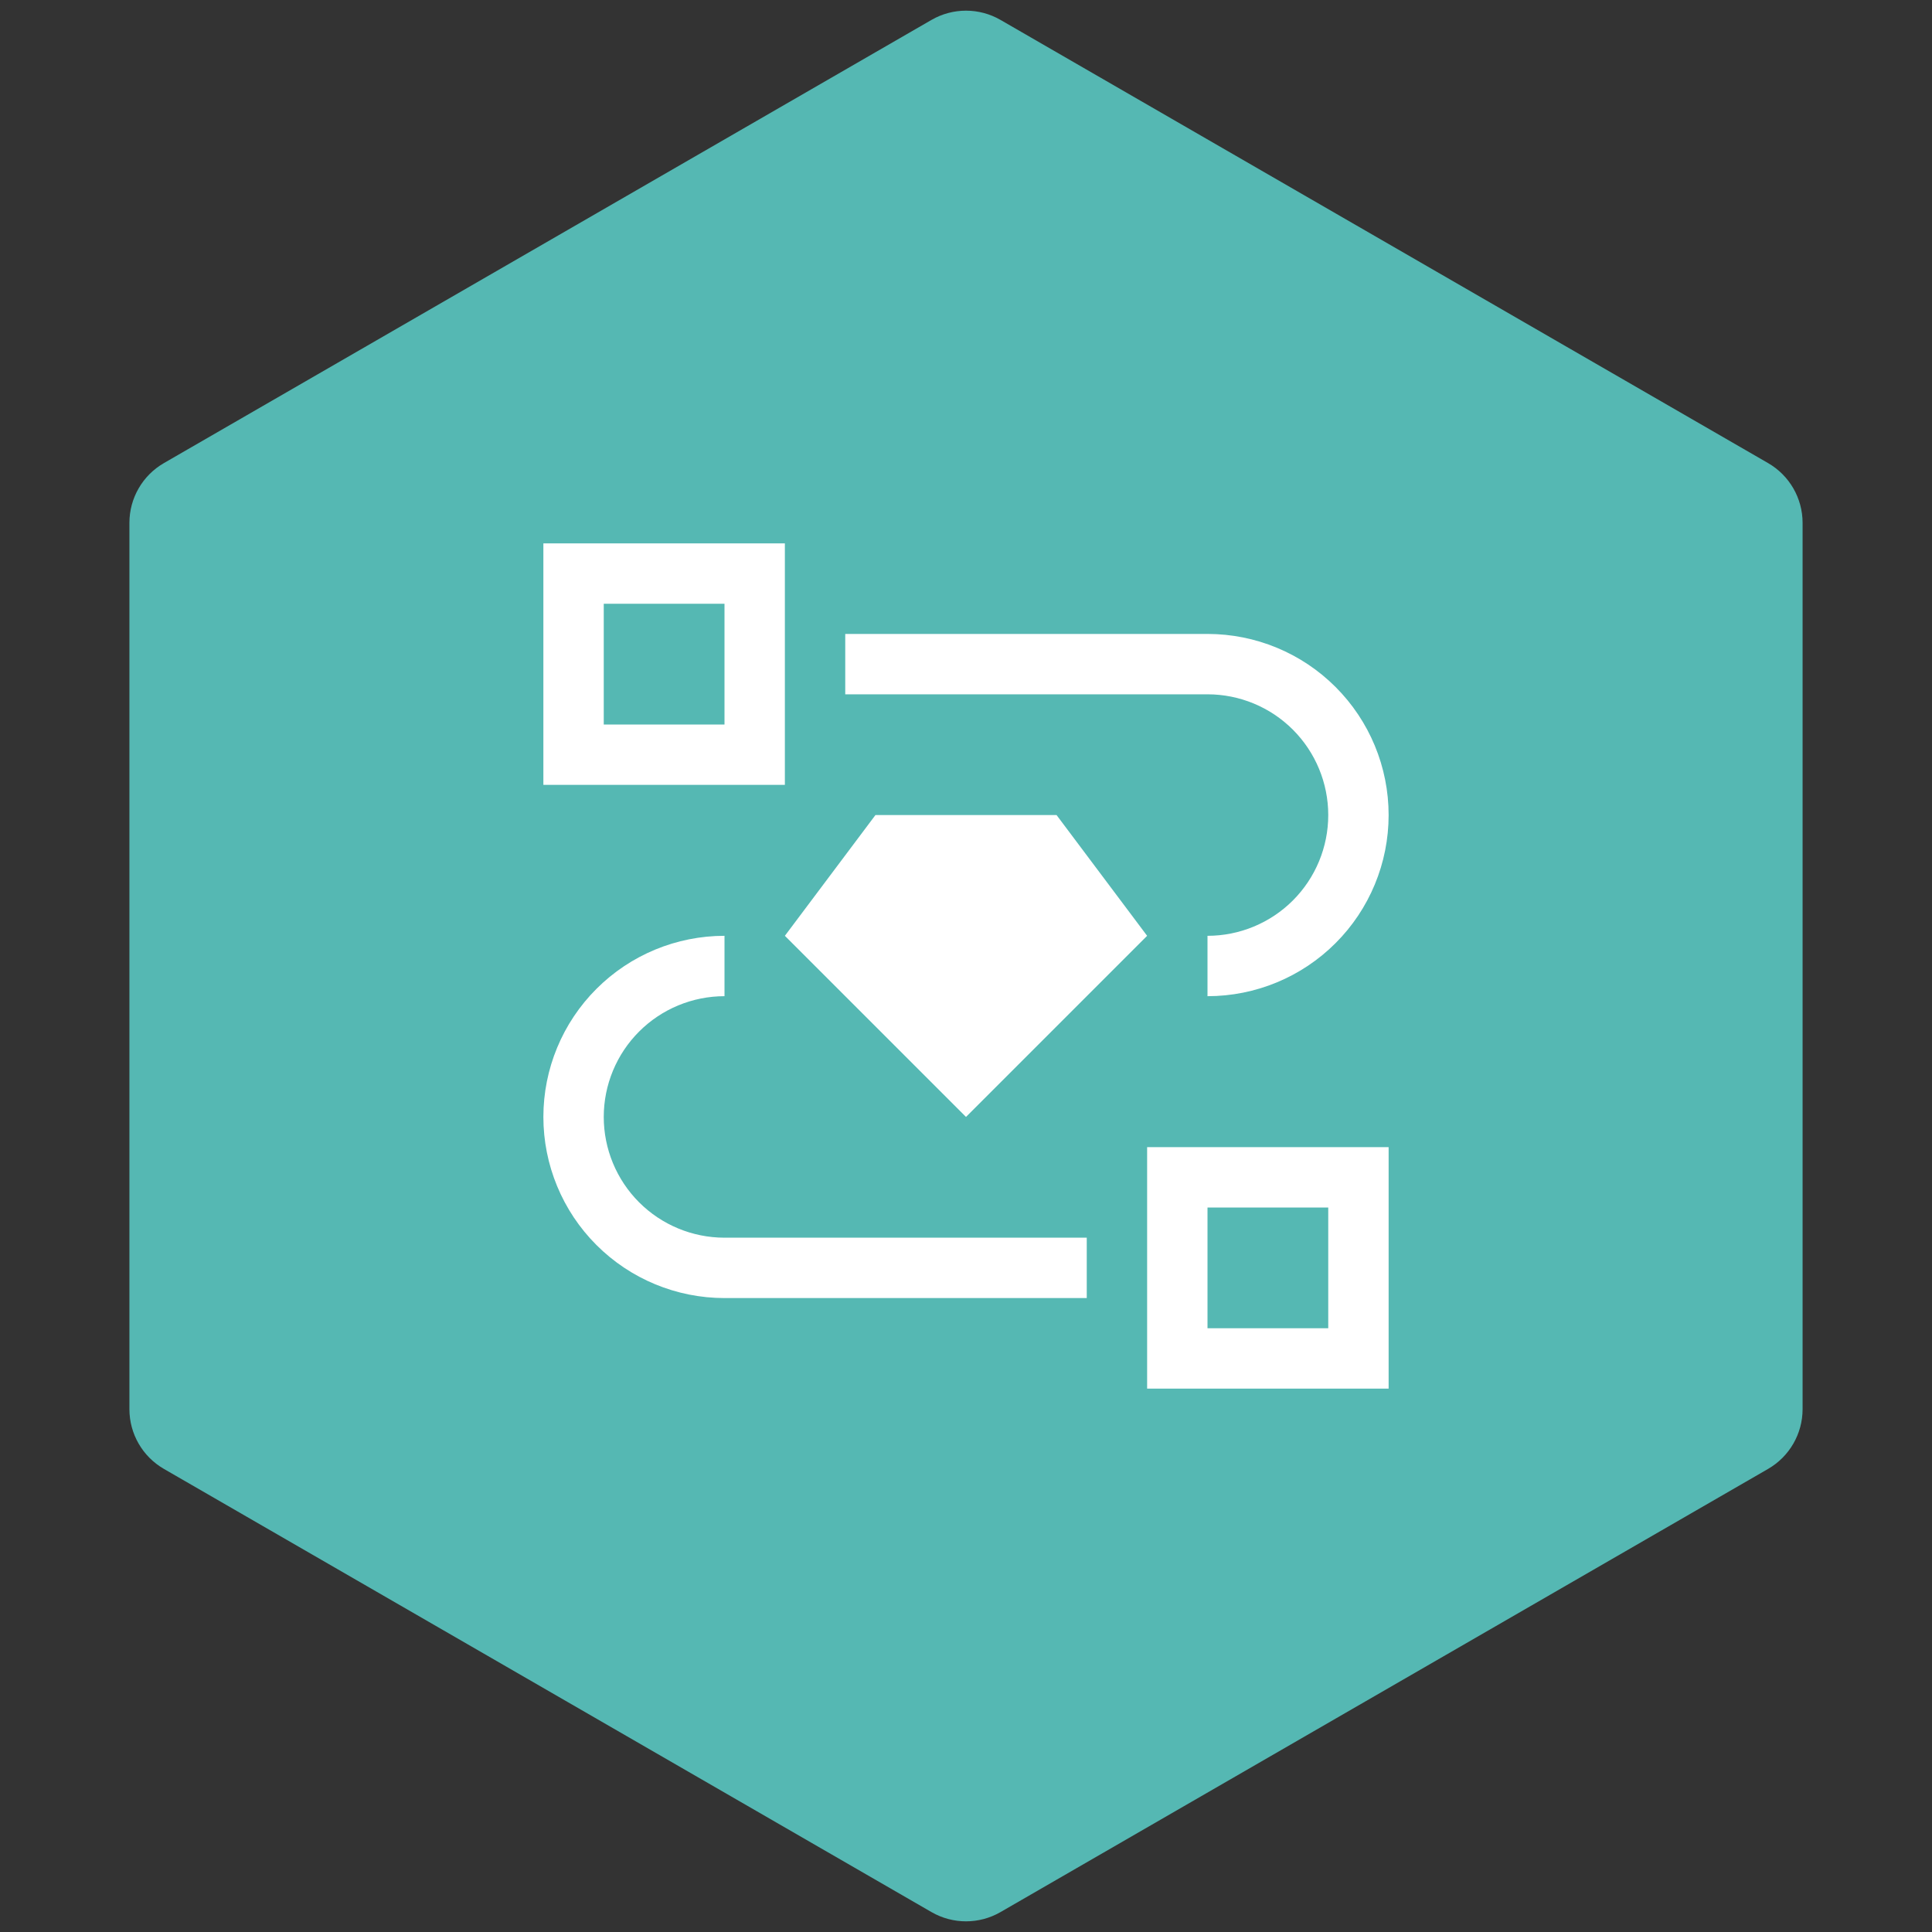 <svg width="56" height="56" viewBox="0 0 56 56" fill="none" xmlns="http://www.w3.org/2000/svg">
<rect x="0" y="0" width="56" height="56" fill="#333333" stroke="none"/>
<path d="M27 0.577C27.619 0.22 28.381 0.22 29 0.577L51.249 13.423C51.867 13.78 52.249 14.44 52.249 15.155L52.249 40.845C52.249 41.56 51.867 42.22 51.249 42.577L29 55.423C28.381 55.78 27.619 55.78 27 55.423L4.751 42.577C4.132 42.22 3.751 41.56 3.751 40.845L3.751 15.155C3.751 14.44 4.132 13.78 4.751 13.423L27 0.577Z" fill="#55B8B3"/>
<path fill-rule="evenodd" clip-rule="evenodd" d="M22.75 22.75H15.75V15.75H22.75V22.75ZM17.5 21H21V17.5H17.5V21ZM40.25 40.25H33.25V33.25H40.25V40.25ZM35 38.5H38.5V35H35V38.5ZM21 37.625H31.5V35.875H21C20.072 35.875 19.181 35.506 18.525 34.85C17.869 34.194 17.5 33.303 17.5 32.375C17.5 31.447 17.869 30.556 18.525 29.9C19.181 29.244 20.072 28.875 21 28.875V27.125C19.608 27.125 18.272 27.678 17.288 28.663C16.303 29.647 15.75 30.983 15.75 32.375C15.75 33.767 16.303 35.103 17.288 36.087C18.272 37.072 19.608 37.625 21 37.625ZM35 28.875V27.125C35.928 27.125 36.819 26.756 37.475 26.1C38.131 25.444 38.5 24.553 38.5 23.625C38.5 22.697 38.131 21.806 37.475 21.15C36.819 20.494 35.928 20.125 35 20.125H24.5V18.375H35C36.392 18.375 37.728 18.928 38.712 19.913C39.697 20.897 40.25 22.233 40.25 23.625C40.25 25.017 39.697 26.353 38.712 27.337C37.728 28.322 36.392 28.875 35 28.875ZM25.375 23.625H30.625L33.25 27.125L28 32.375L22.75 27.125L25.375 23.625Z" fill="white"/>
</svg>
